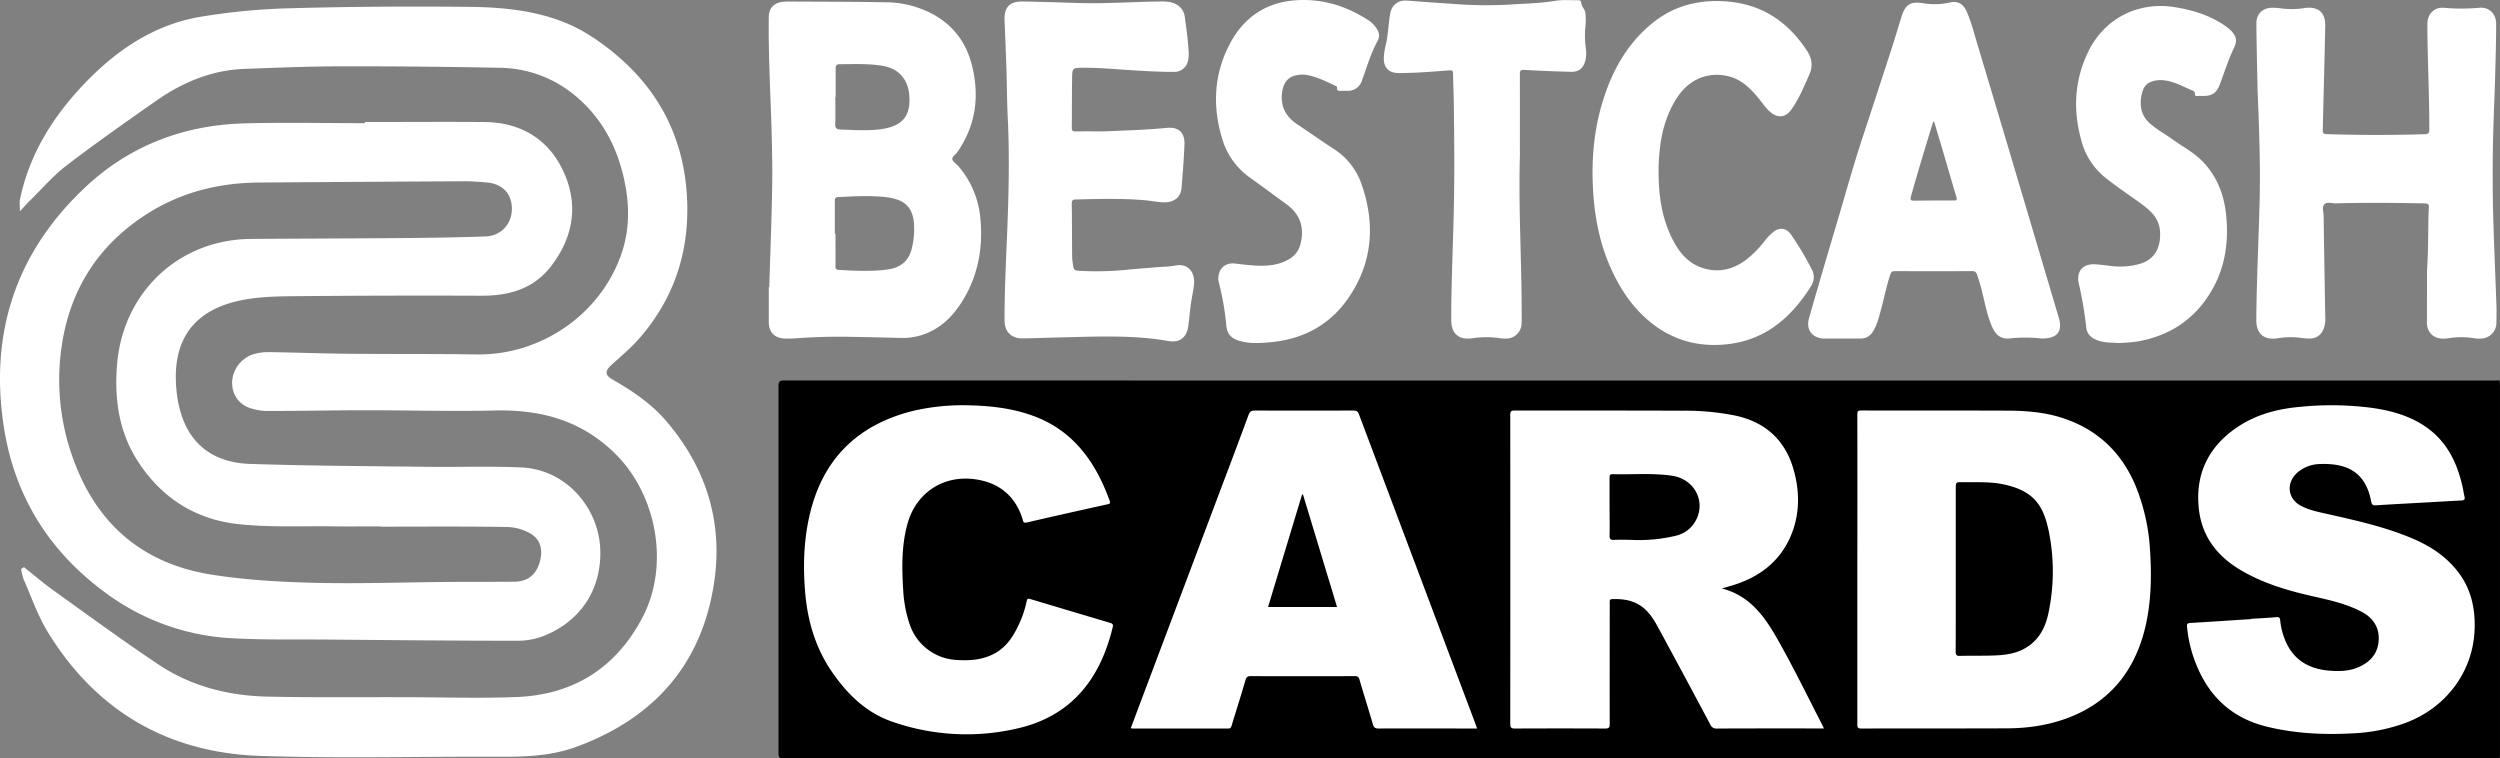 <svg xmlns="http://www.w3.org/2000/svg" viewBox="0 0 1303.17 395.31"><rect x="0" y="0" width="1303.17" height="395.31" fill="#808080" stroke="none"/><defs><style>.cls-1{fill:#fff;}</style></defs><g id="Calque_2" data-name="Calque 2"><g id="Calque_1-2" data-name="Calque 1"><g id="clients"><g id="icon"><path class="cls-1" d="M190.2,63.61c20.8,0,41.61-.16,62.41,0,18.36.19,32.69,8.48,40.61,24.75,8.47,17.36,6.08,34.61-5.82,50.21-9.3,12.19-22.18,15.64-36.82,15.58q-46.71-.19-93.42.21c-9.83.09-19.83.08-29.46,1.78-24.42,4.32-38.9,18.78-35.59,48.43a57.07,57.07,0,0,0,3.28,14c6.16,16,19.16,22.77,35.28,23.27,30.6,1,61.23,1.12,91.85,1.49,16.41.2,32.84-.39,49.22.33,23.45,1,40.6,21.24,41.18,43.24.54,20.25-10.1,36.65-29,44.38A37,37,0,0,1,270.19,334c-33.31,0-66.62-.34-99.94-.62-16.7-.13-33.43.24-50.09-.73a121,121,0,0,1-65.63-24C25.79,287.42,7.88,259.07,2.17,223.55c-8-49.66,6.08-92.29,42.87-126.49,22.87-21.26,51-31.9,82.3-32.74,20.94-.56,41.91-.11,62.86-.11Zm8.3,210.92v-.15c-8.13,0-16.27.09-24.41,0-16.73-.24-33.58.62-50.14-1.21-22-2.43-39.63-13.58-51.88-32.4C62,225.31,59.58,208.41,61,190.21c3-37.64,32-65.41,69.92-65.67,26.76-.19,53.52-.23,80.28-.46,13.93-.12,27.86-.35,41.77-.82,8.28-.28,14-6.6,13.85-14.69-.1-7.75-5-12.81-13.28-13.49-3.89-.32-7.8-.61-11.71-.59q-53.49.27-107,.66c-21.4.18-41.36,5.29-59.46,17.18-24.29,15.94-38.51,38.42-43,66.74a119.92,119.92,0,0,0,6.38,61.7C51.22,274.1,75.26,294,110.21,299.52c17.67,2.82,35.73,3.83,53.66,4.28,23.13.57,46.3-.27,69.46-.45,11.58-.09,23.16,0,34.74-.11,5.84-.05,10.29-2.59,12.53-8.14,2.68-6.66,1.94-13-3.35-16.53a25.32,25.32,0,0,0-13.06-3.86C242.3,274.33,220.4,274.53,198.5,274.53Z"/><path class="cls-1" d="M12.47,295.62c5.06,4,10,8.27,15.2,12,18.16,13,36.19,26.23,54.75,38.64,17,11.41,36.47,16.4,56.83,16.86,23.15.52,46.31.25,69.47.3,20,0,40.06.67,60.06-.05,30-1.07,52.37-15.09,66.27-41.79,14-27,7.36-63.5-14.19-84.91-17.75-17.63-39.06-23.28-63.28-22.69-22.46.54-44.94-.15-67.41-.13-16.72,0-33.45.39-50.17.36a28.69,28.69,0,0,1-10.47-1.79c-6-2.45-9-8-8.46-14.28a16.07,16.07,0,0,1,11.3-13.59,28.73,28.73,0,0,1,7.88-1c13.89.2,27.77.73,41.66.86,22.19.21,44.38,0,66.56.35,33.91.52,65.43-21.46,75.85-53.64,4.19-12.93,3.75-26.15.64-39.27-4.11-17.4-12.6-32.23-26.83-43.35a62.34,62.34,0,0,0-37.91-13.17q-40.82-.81-81.64-.76c-17.05,0-34.1.71-51.14,1.33s-32.27,7-46.08,16.67c-15.73,11-31.48,22.06-46.73,33.73-7,5.37-12.86,12.25-19.21,18.47-1.41,1.38-2.71,2.87-5.05,5.36,0-2.94-.26-4.52,0-6C15.35,80,28.07,60,45,42.57,61.34,25.75,80.46,13,103.85,8.86a334.8,334.8,0,0,1,48.48-4.58c30.63-.86,61.29-1,91.94-.71,22.52.22,45,2.9,64.31,15.62,30.07,19.8,47.72,47.38,49.55,84.09,1.37,27.45-6.5,51.78-24.45,72.63-4.56,5.29-10,9.81-15.2,14.56-3.33,3.06-3,5.23.93,7.45,10.36,5.9,20.2,12.55,28,21.71,20.63,24.16,29.46,52.31,24.91,83.53-6.25,43-31.43,71.33-72,86.18-12.79,4.69-26.26,5.19-39.79,5.13-41.79-.18-83.61,1-125.34-.46C87.4,392.32,50,370.5,24.9,329.44c-5.25-8.57-8.55-18.32-12.63-27.58A28.9,28.9,0,0,1,11,296.65Z"/></g></g><path d="M1303,198.3c0,.84.16,1.68.16,2.52q0,96.07,0,192.14c0,.77-.05,1.54-.08,2.3q-447.34,0-894.7.05c-2.21,0-2.57-.66-2.57-2.66q.07-95.67,0-191.33c0-2.36.54-3,3-3q249.94.09,499.9.05H1300C1301,198.37,1302,198.33,1303,198.3Z"/><path class="cls-1" d="M1265.12,140.94c.85-12.43.45-22.29.92-32.12.13-2.69,0-2.76-3.32-2.82-15-.27-30-.42-45,0-2.11.06-4.82-1-6.19.62-1.21,1.4-.33,4-.3,6.06q.39,26.64.87,53.29a13.41,13.41,0,0,1-1.15,6.05,7.29,7.29,0,0,1-7,4.44,30.62,30.62,0,0,1-5-.41,41.9,41.9,0,0,0-11.94.31c-7,1-10.93-2.51-10.87-9.55.14-20.31,1.17-40.59,1.7-60.88.42-15.85,0-31.68-.59-47.52-.14-4-.36-8-.45-12-.24-11.45-.54-22.91-.61-34.37,0-4.87,3.39-8,8.27-8a32.24,32.24,0,0,1,5.28.43,40.73,40.73,0,0,0,11.72-.31c7-.88,10.76,2.32,10.61,9.39-.35,17.68-.84,35.36-1.26,53-.08,3.3-.06,3.32,3.3,3.41q24.83.74,49.65,0c2-.06,2.57-.5,2.57-2.58,0-16.69-.78-33.37-1-50.06,0-1.69,0-3.38,0-5.07.08-5,3.53-8.6,8.54-8.19a102.69,102.69,0,0,0,18.39,0c5.32-.51,8.92,3.08,8.91,8.59,0,9-.3,18-.53,27-.16,6.15-.41,12.3-.64,18.44-.67,17.77-.86,35.53-.4,53.3.41,15.75,1.14,31.5,1.69,47.26.1,3.15.07,6.3,0,9.46a8.2,8.2,0,0,1-8.3,8.38,14.18,14.18,0,0,1-3-.14,41.91,41.91,0,0,0-14,0c-5.43.78-9-1.08-10.51-5.27a11.62,11.62,0,0,1-.4-3.88C1265.11,157.57,1265.12,148,1265.12,140.94Z"/><path class="cls-1" d="M575.53,68.49c10.91-.48,21.82-.77,32.7-1.83,6.2-.61,9.47,2.53,9.2,8.78-.33,7.6-.92,15.19-1.56,22.77-.38,4.37-3.59,7-8.09,7.23-3.49.15-6.88-.67-10.32-1-12.15-1.12-24.29-.76-36.45-.47-1.53,0-2.37.27-2.34,2.15.14,9.23.12,18.46.2,27.69a26.54,26.54,0,0,0,.33,3.43c.51,3.57.51,3.79,4,3.95a158.75,158.75,0,0,0,23.28-.48c6.19-.63,12.41-1.06,18.62-1.58a57.52,57.52,0,0,0,7.34-.65c7.34-1.58,10.64,4,9.94,10-.4,3.43-1.17,6.81-1.65,10.23-.51,3.73-.82,7.48-1.31,11.21-.79,6-4.47,8.89-10.43,7.84-18.33-3.24-36.79-2.32-55.24-1.9-6.85.15-13.69.43-20.54.53-6.09.09-9.58-3.43-9.58-9.57,0-14.45.67-28.89,1.28-43.33.87-20.82,1.41-41.64.38-62.48-.4-8.22-.4-16.45-.66-24.67-.27-8.61-.65-17.21-1-25.81-.25-6.77,2.67-9.87,9.5-9.75,9.93.17,19.85.52,29.77.81,13.48.38,26.93-.59,40.4-.79,3.31,0,6.62-.29,9.68,1.39A8.49,8.49,0,0,1,617.62,9c.83,6.1,1.7,12.18,2,18.33a16.17,16.17,0,0,1-.35,4.35A7.19,7.19,0,0,1,612,37.47c-8,.05-16-.49-24-1s-16.26-1.27-24.43-1.14c-4.19.07-4.64.4-4.7,4.59-.14,8.92-.09,17.84-.19,26.76,0,1.62.66,1.85,2,1.83C565.67,68.44,570.6,68.49,575.53,68.49Z"/><path class="cls-1" d="M864.56,89.71c.05,12.5,1.73,24.65,7.72,35.87,3.38,6.34,7.82,11.62,14.9,14,8.12,2.73,15.56,1.15,22.45-3.75A53.59,53.59,0,0,0,920,125.42a28.57,28.57,0,0,1,4.32-4.47c3.21-2.58,6.84-2.17,9.2,1.21a159,159,0,0,1,10.78,18,8.52,8.52,0,0,1-.26,9c-9.8,15.58-22.66,27.23-41.55,30-15.39,2.23-29.63-1.1-42-11.08-9.69-7.83-16.27-17.89-21.2-29.14-5.58-12.76-8.09-26.2-8.88-40-.87-15.32.36-30.43,4.75-45.15C840.06,37.4,847.94,22.89,861.4,12,873.17,2.49,886.81-.59,901.64.91c17.71,1.78,30.76,11,40.32,25.61,2.52,3.86,3.13,7.91,1.23,12.25-2.71,6.19-5.32,12.44-9.17,18-3.2,4.65-7.27,5.1-11.51,1.36-2.43-2.15-4.14-4.94-6.23-7.4-4.07-4.78-8.44-9.19-14.81-10.85-10.61-2.77-20.67,1.14-27,10.64-5.55,8.29-8.23,17.58-9.28,27.42A107,107,0,0,0,864.56,89.71Z"/><path class="cls-1" d="M655.72,178.77a30.3,30.3,0,0,1-10.24-1.26c-4.16-1.46-5.89-3.81-6.27-8.14a141.12,141.12,0,0,0-3.84-22c-1.26-5,1.67-10.76,8.36-10,3.21.35,6.41.8,9.63,1,6.51.43,12.93.12,18.75-3.37a12.62,12.62,0,0,0,5.89-8.2c2-8.32-.3-15.14-7.3-20.25-6.45-4.71-12.86-9.49-19.36-14.13A37.77,37.77,0,0,1,637,72c-5.08-16.86-4.17-33.52,4.1-49.21C648.42,9,660,1.08,675.91.11c13.52-.83,25.78,3,37.09,10.24a13.83,13.83,0,0,1,3.46,3c1.94,2.42,3.4,4.8,1.5,8.25-3.51,6.41-5.48,13.49-8,20.32a7.56,7.56,0,0,1-7.68,5.41c-1,0-2,0-3,0-1.24,0-2.57.24-2.34-1.74.07-.56-.51-.71-.92-.9-4.66-2.14-9.23-4.54-14.35-5.51a15,15,0,0,0-5.74,0c-4.59.92-6.92,3.94-7.6,8.9-1,7.33,1.88,12.68,7.83,16.68,6.31,4.25,12.54,8.59,18.91,12.75a35.76,35.76,0,0,1,14.57,18.22c7.45,21.14,5.89,41.59-7.16,60.17-9.66,13.73-23.54,21-40.3,22.51-1.46.13-2.92.24-4.37.32C657.11,178.8,656.41,178.77,655.72,178.77Z"/><path class="cls-1" d="M1103.81,178.78c-4.12-.22-8.29-.1-12.13-2.13a7.33,7.33,0,0,1-4.19-6,195,195,0,0,0-3.89-22.89c-1.38-6.23,2.06-10.32,8.4-10,3.14.17,6.26.69,9.4,1a38.74,38.74,0,0,0,13.26-1c8.89-2.24,11.87-9.23,11.28-17.33-.5-6.84-5.12-10.85-10.21-14.52-6.35-4.58-12.9-8.92-19-13.88A36.83,36.83,0,0,1,1084.87,73c-4.37-15.8-3.53-31.34,3.74-46.2,8.52-17.42,26.24-26.26,45.5-23,9.57,1.61,18.64,4.47,26.59,10.24a18.3,18.3,0,0,1,2.27,1.94c2.79,2.86,3.31,5.25,1.61,8.79-3,6.31-5.12,13-7.57,19.49-1.56,4.17-4,5.76-8.41,5.76l-3.23,0c-.56,0-1.26,0-1.19-.75.16-1.71-1.17-2-2.24-2.47-3.46-1.47-6.78-3.26-10.43-4.25-3.48-.94-7-1.25-10.39.19a6.73,6.73,0,0,0-3.87,3.76c-2.08,5.46-2.25,12.5,2.86,17.31,3.62,3.41,8,5.73,12,8.59,5.54,4,11.7,7.14,16.44,12.17,7,7.44,10.59,16.51,11.74,26.5,1.57,13.57,0,26.77-6.59,38.9-8.51,15.59-21.75,24.85-39.27,28A79.33,79.33,0,0,1,1103.81,178.78Z"/><path class="cls-1" d="M792.27,81c-.75,25.54.74,51.05.9,76.58,0,3.61.09,7.23,0,10.84a8,8,0,0,1-8.06,8.06,18.26,18.26,0,0,1-3.22-.18,47.87,47.87,0,0,0-14.24,0c-7.28,1.1-11.16-2.33-11.17-9.67,0-20.53,1.07-41,1.43-61.57.3-16.92.14-33.84-.08-50.76-.07-5.31-.31-10.61-.39-15.91,0-1.41-.43-1.81-1.91-1.7-8.82.64-17.64,1.42-26.5,1.39-5.06,0-7.81-2.8-7.69-7.9a33.47,33.47,0,0,1,1.07-7c1.28-5.33,1.28-10.82,2.29-16.19.86-4.59,4.29-7.08,8.95-6.67C741.48.94,749.3,1.5,757.12,2a217.34,217.34,0,0,0,29.76.39c7.9-.54,15.89-.63,23.67-1.93,4.1-.69,8-.28,12-.34,1.07,0,1.58.18,1.72,1.48.21,1.88,1.93,3.23,2.14,5.24a30.43,30.43,0,0,1,0,7.14,47.32,47.32,0,0,0,.24,11.27,17,17,0,0,1-.22,6.19c-1,4.05-3.37,6.11-7.54,6-8.07-.23-16.15-.52-24.21-1-2.12-.14-2.43.5-2.42,2.33C792.3,52.84,792.27,66.91,792.27,81Z"/><path class="cls-1" d="M1173.4,322.58c4.38-.28,8.76-.46,13.13-.88,1.6-.16,1.94.39,2.07,1.79a36.49,36.49,0,0,0,2,8.74c3.89,10.93,12,16.35,23.27,17.33,5.22.45,10.49.4,15.44-1.74,6.27-2.71,10.31-7.23,10.63-14.27.31-6.78-3.12-11.6-8.92-14.66-7.89-4.14-16.53-6.07-25.14-8-13.3-3-26.32-6.81-38.14-13.86-12-7.18-19.93-17.39-21.52-31.5-2.13-18.82,5.28-33.39,21.15-43.6,9.51-6.11,20.19-8.81,31.33-9.83a163.35,163.35,0,0,1,37.31.46c9.66,1.34,19,3.79,27.29,9.14,11.76,7.57,17.45,19,20.38,32.19.37,1.65.59,3.33,1,5,.3,1.37-.1,1.9-1.56,2-5.46.24-10.91.59-16.37.9-9.37.53-18.74,1-28.12,1.61-1.6.1-2.27-.15-2.63-2.05-2.69-14.33-11.48-20-26.42-19.47a18.5,18.5,0,0,0-12,4.44c-6,5.25-5.26,13.63,1.87,17.38,4.39,2.31,9.24,3.21,14,4.29,15.27,3.43,30.57,6.84,45,13.1,8.84,3.83,16.73,9.14,22.72,16.86,6.82,8.78,9.12,18.92,8.78,29.84-.69,22.24-14.82,41.31-36.52,49.22a91.83,91.83,0,0,1-26.8,5.25c-15.19.83-30.26.15-45.13-3.51-20.23-5-32.28-18.23-38.52-37.47a70.61,70.61,0,0,1-2.94-14.41c-.17-1.57.17-2.06,1.85-2.15,10.52-.6,21-1.34,31.55-2Z"/><path class="cls-1" d="M503,211.24c12.82.18,25.46,1.45,37.52,6.29,14.69,5.89,24.93,16.48,32.15,30.28a103.44,103.44,0,0,1,5.69,13.05c.41,1.16.5,1.7-1,2q-21.12,4.65-42.2,9.51c-1.87.43-1.83-.84-2.14-1.84-3.26-10.49-10.37-17.4-20.81-19.95-18.24-4.46-34.4,5-39.21,22.62-3.09,11.28-2.91,22.81-2.19,34.34a66.16,66.16,0,0,0,3.41,18A27.23,27.23,0,0,0,498.4,344c6.67.46,13.24.09,19.35-3,7.34-3.69,11.13-10.32,14.24-17.47a54.68,54.68,0,0,0,3.22-10.3c.26-1.23.78-1.27,1.73-1q20.94,6.27,41.88,12.5c1.24.37,1.5,1,1.22,2.13-6.51,27.16-21.65,46.54-49.88,52.9a117.17,117.17,0,0,1-65.24-3.63c-13.23-4.61-22.77-13.85-30.69-25.09-8.83-12.53-13.13-26.58-14.47-41.66-1.22-13.77-.86-27.48,2.29-41,6.7-28.79,24.59-46.63,53.1-54A113.72,113.72,0,0,1,503,211.24Z"/><path class="cls-1" d="M511.09,114.48a48.12,48.12,0,0,0-11.81-28.2c-1-1.09-2.64-2-2.85-3.2-.25-1.41,1.62-2.41,2.49-3.64,9.66-13.79,11.75-28.9,7.83-45-2.88-11.87-9.52-21-20.3-26.95a52.37,52.37,0,0,0-24.79-6.29C445,.87,428.25.89,411.54.8a28.36,28.36,0,0,0-3.68.19c-4.47.54-7.06,3.3-7.12,7.84-.18,13.23.28,26.46.77,39.67.62,16.3,1.24,32.59,1,48.89-.28,17.45-1,34.89-1.52,52.34h-.25c0,6,0,12,0,18,0,5.62,3.16,8.7,8.73,8.75,1.62,0,3.24.06,4.85-.09a311.93,311.93,0,0,1,32.07-.75c7.84.11,15.69.34,23.54.52a32.69,32.69,0,0,0,12.2-2.09c9.4-3.53,15.72-10.52,20.6-18.92C510,142.54,512.36,128.78,511.09,114.48Zm-75.66-64h.17c0-4.92,0-9.84,0-14.76,0-1.53.43-2.25,2.08-2.25,7.53,0,15.06-.43,22.56.88,8,1.4,12.86,6.66,13.68,14.75,1.28,12.58-4.79,17.19-16.16,18.42-6.5.7-13.07.22-19.61,0-2-.06-2.88-.72-2.77-3C435.59,59.82,435.43,55.13,435.43,50.44Zm39.79,79.35c-1.74,6.69-6.37,9.88-12.9,10.7-8.35,1.06-16.73.64-25.11.16-1.48-.08-1.72-.73-1.7-2,.05-5.61,0-11.23,0-16.84h-.34c0-5.77,0-11.53,0-17.3,0-1.25.43-1.73,1.74-1.8,8.31-.46,16.61-.89,24.9,0a28.58,28.58,0,0,1,6.06,1.36c5.66,1.93,8.06,6.39,8.52,12A41.22,41.22,0,0,1,475.22,129.79Z"/><path class="cls-1" d="M1073.15,165.49q-6.27-21.08-12.51-42.16-7.5-25.24-15-50.5Q1038.24,48,1030.8,23.22c-1.7-5.65-3.15-11.4-5.46-16.85-1.88-4.45-4.82-6.09-9.36-5a35.2,35.2,0,0,1-13.68.29c-6.51-1-9.12.71-11.1,7.05-1.78,5.71-3.48,11.45-5.32,17.14q-7.68,23.64-15.44,47.25C965.89,87,962,101.1,957.82,115.15c-5,16.85-10,33.7-14.8,50.59-1.81,6.26,1.71,10.72,8.18,10.74,6.16,0,12.32,0,18.48,0a7.36,7.36,0,0,0,6.68-3.76c1.91-3,2.79-6.47,3.75-9.85,1.87-6.57,3.07-13.31,5.26-19.79.39-1.17.87-1.75,2.23-1.75q20.21.07,40.42,0a2.34,2.34,0,0,1,2.54,1.78,89.57,89.57,0,0,1,2.77,9.49c1.52,6.17,2.64,12.47,5.34,18.3,1.71,3.67,4.34,5.93,8.65,5.54a73.14,73.14,0,0,1,16.61,0C1072.47,176.59,1075.33,172.8,1073.15,165.49Zm-54.65-61q-10.5,0-21,.11c-1.48,0-1.83-.5-1.43-2,3.6-13,7.58-25.89,11.51-38.79,0-.12.2-.19.59-.53,1.83,6.17,3.61,12.11,5.36,18.06,2.07,7,4.08,14.13,6.23,21.17C1020.2,104,1020.06,104.52,1018.5,104.52Z"/><path class="cls-1" d="M950.29,378.68c-8-15.53-15.64-31.31-24.31-46.48-6.51-11.4-14.44-22-28.53-25.45,2.21-.64,4.43-1.23,6.62-1.93,13.14-4.2,23.42-12,29.09-24.74,5.05-11.35,5.14-23.35,1.82-35.17-4.33-15.4-14.62-24.84-30.3-28.25a130.88,130.88,0,0,0-27.28-2.57c-29.33-.13-58.66-.05-88-.11-1.79,0-2.15.58-2.15,2.25q.07,80.54,0,161.06c0,2.15.68,2.48,2.58,2.47q23.45-.11,46.89,0c1.93,0,2.39-.49,2.38-2.41-.07-19.3,0-38.61,0-57.91,0-1.92,0-3.85,0-5.77,0-1,.29-1.33,1.31-1.37,5.91-.22,11.52.68,16.26,4.54,3.46,2.82,5.71,6.63,7.8,10.47q13.61,25.08,27,50.26a3.37,3.37,0,0,0,3.46,2.2c17.79-.09,35.57-.06,53.35-.06h2.45C950.5,379.21,950.42,378.93,950.29,378.68ZM884.08,271.11a15.85,15.85,0,0,1-10.62,8.18,82.56,82.56,0,0,1-23.34,2.13c-2.92-.09-5.85-.11-8.77,0-1.74.07-2.39-.36-2.34-2.24.14-5,0-10,0-15h0c0-5,0-10,0-15,0-1.06-.09-2,1.47-2,10.38.28,20.8-.71,31.14.81C883.13,249.73,889.28,261.14,884.08,271.11Z"/><path class="cls-1" d="M1120.73,286.79a103.78,103.78,0,0,0-7.5-33.5c-7.38-17.58-20-29.52-38.23-35.44-9.24-3-18.84-3.75-28.47-3.79-25.48-.11-51,0-76.45-.09-1.78,0-1.91.65-1.91,2.11q.06,40.38,0,80.76h0q0,40.38,0,80.76c0,1.71.4,2.17,2.13,2.16,25.33-.07,50.66,0,76-.1,12.1-.05,24-2,35.08-6.84,21.08-9.17,32.73-26.18,37.4-48.15C1121.39,312.21,1121.59,299.5,1120.73,286.79ZM1067.91,319c-1.68,8.51-5.54,15.75-13.88,19.74-4.61,2.21-9.57,2.76-14.55,2.94-5.92.22-11.85.05-17.77.21-1.81.05-2.29-.41-2.28-2.23.08-14.3.05-28.6.05-42.9s0-28.76,0-43.14c0-1.76.4-2.33,2.26-2.29,7.3.19,14.66-.39,21.87,1,16.87,3.31,21.56,11.48,24.29,24.3A104.87,104.87,0,0,1,1067.91,319Z"/><path class="cls-1" d="M768.48,375.65Q738.42,295.82,708.4,216c-.6-1.61-1.38-2-3-2q-25.63.09-51.28,0c-1.85,0-2.65.54-3.28,2.25-4.47,12.13-9,24.23-13.6,36.32q-20.65,54.89-41.33,109.75c-2.16,5.73-4.3,11.46-6.46,17.24a5.6,5.6,0,0,0,.86.19c16.64,0,33.27,0,49.9,0,1.39,0,1.57-.75,1.88-1.77,2.38-7.85,4.87-15.66,7.17-23.53.46-1.57,1.1-2,2.66-2q27.15.09,54.29,0c1.34,0,2,.3,2.41,1.7,2.28,7.8,4.74,15.54,7,23.33.49,1.66,1.13,2.28,3,2.27,16.32-.08,32.65,0,49,0h2.33C769.36,378.09,768.94,376.86,768.48,375.65ZM661,316.41c5.93-19.62,11.82-39.08,17.7-58.55l.51-.08c5.91,19.5,11.81,39,17.75,58.63Z"/></g></g></svg>